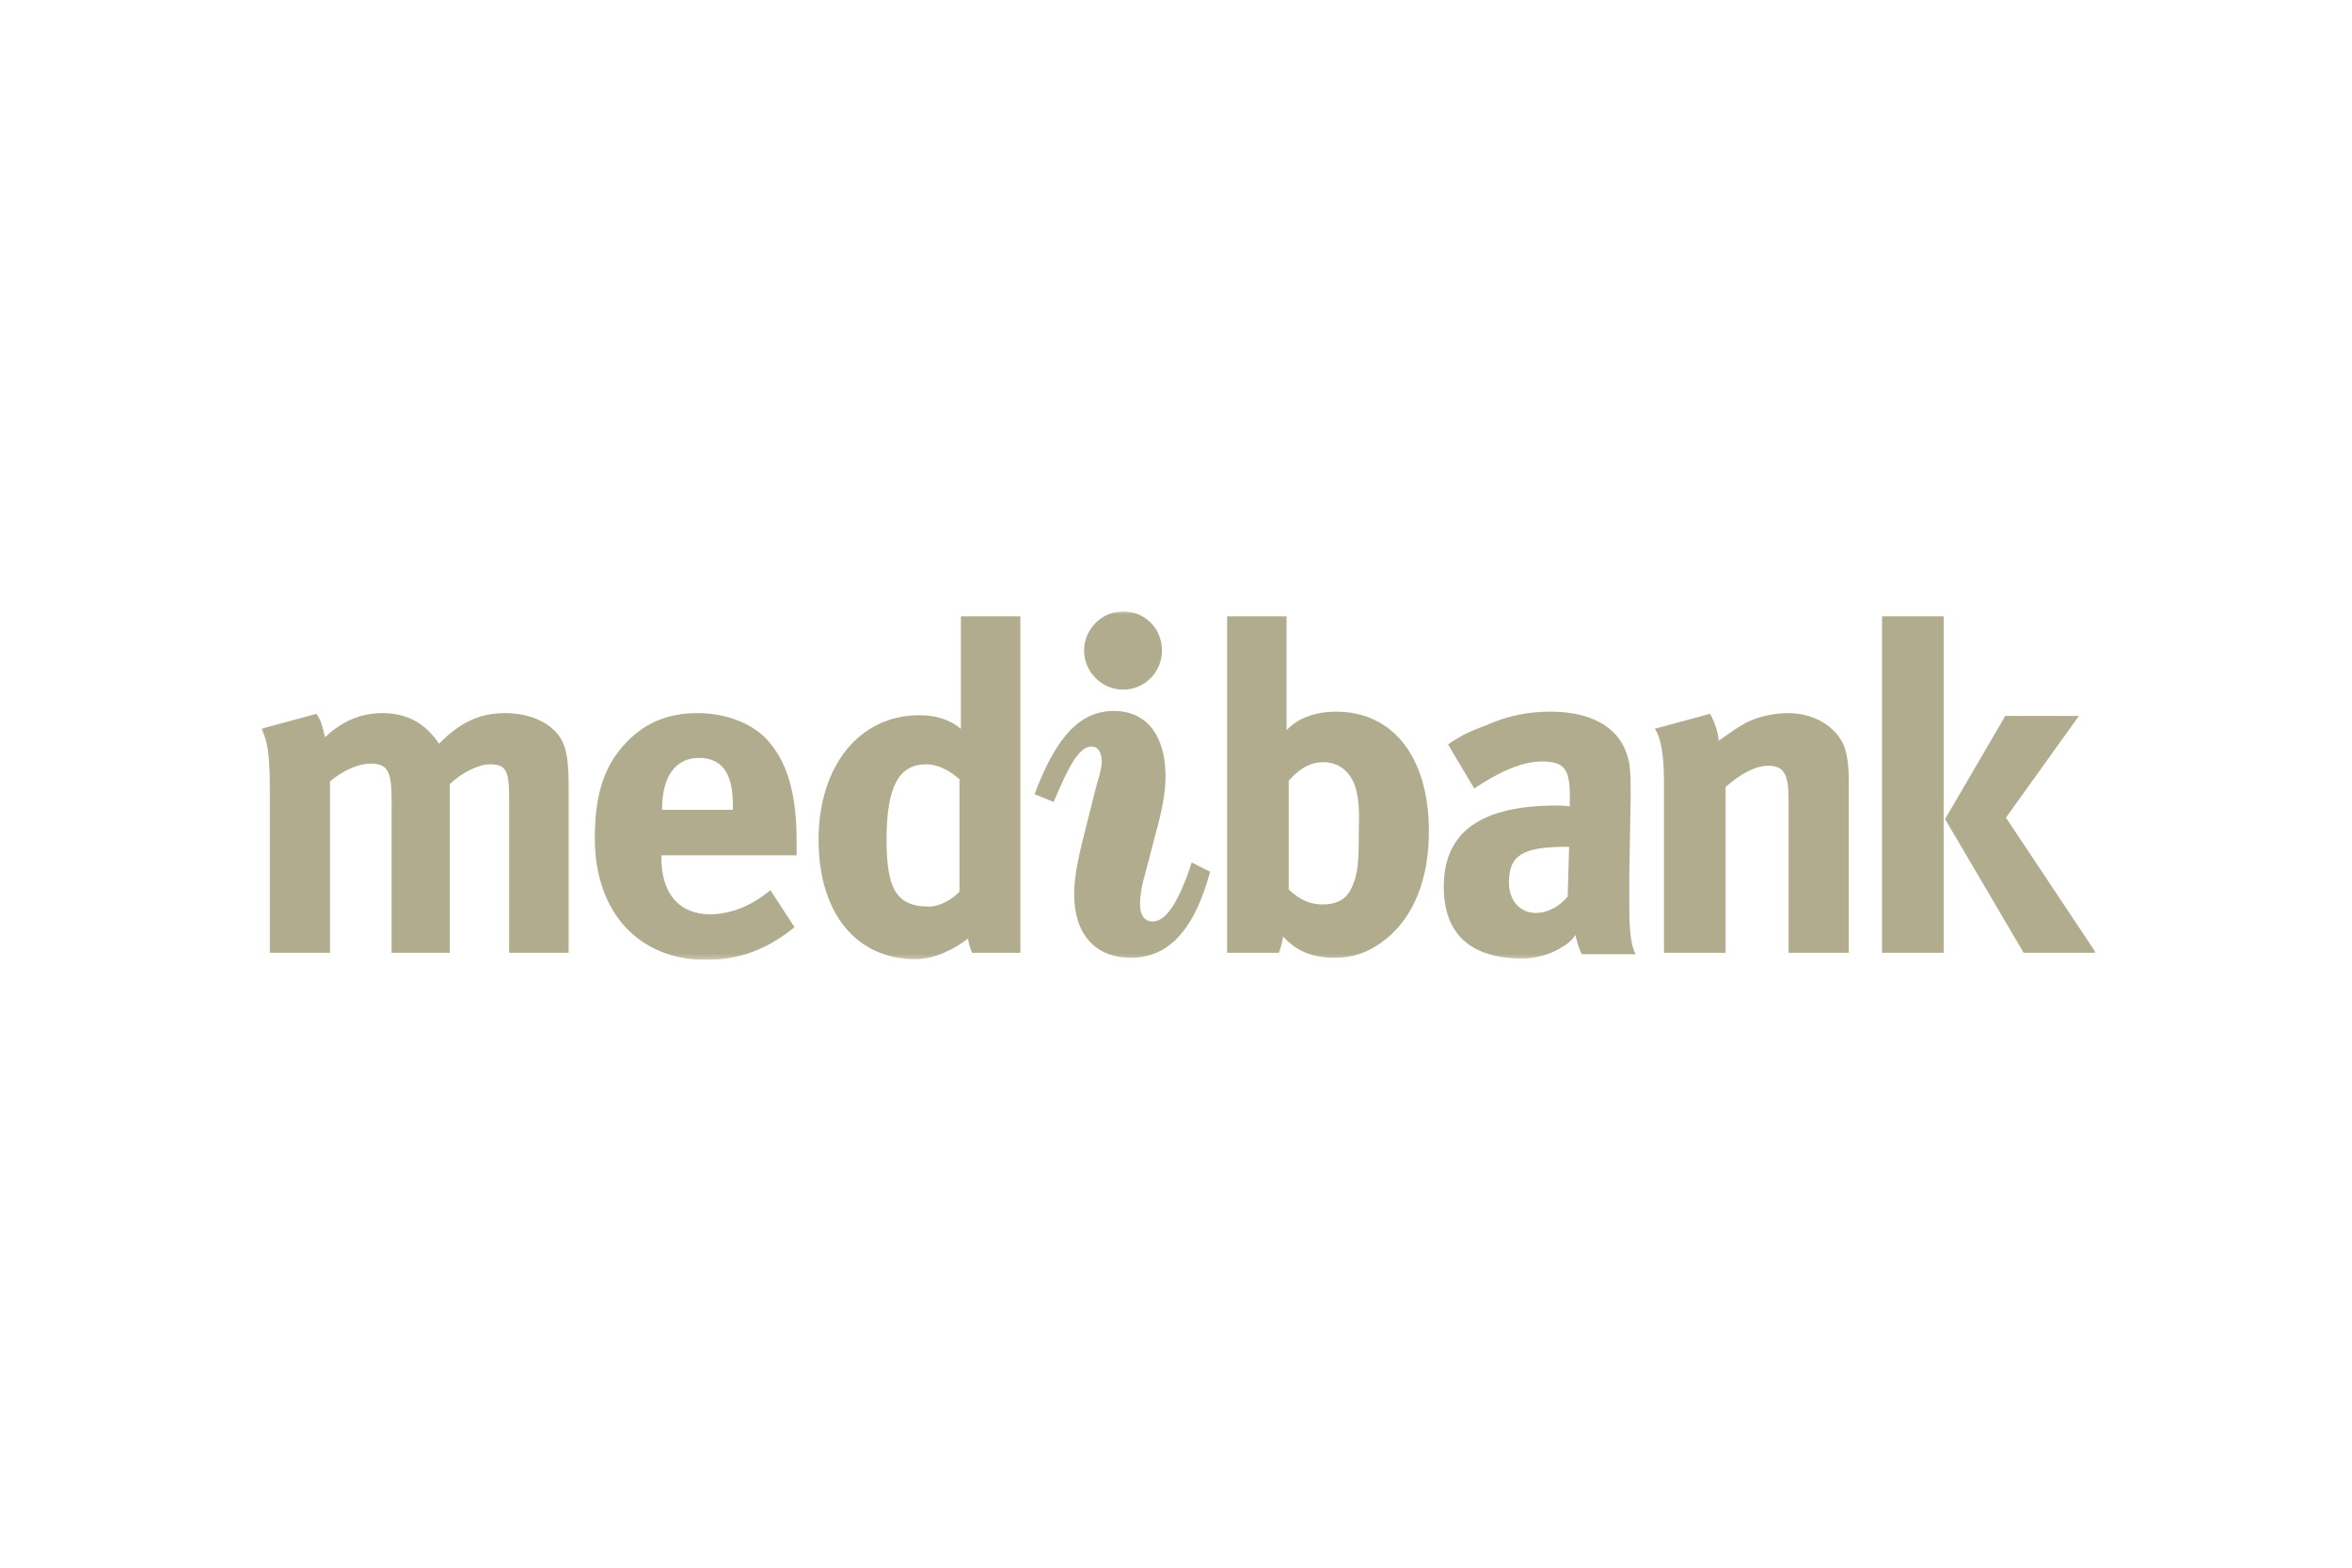 <svg width="450" height="300" viewBox="0 0 450 300" fill="none" xmlns="http://www.w3.org/2000/svg">
<g clip-path="url(#clip0_2678_4663)">
<mask id="mask0_2678_4663" style="mask-type:luminance" maskUnits="userSpaceOnUse" x="50" y="117" width="351" height="67">
<path d="M401 117H50V183.69H401V117Z" fill="white"/>
</mask>
<g mask="url(#mask0_2678_4663)">
<path d="M126.675 154.973H140.222V154.428C140.222 151.026 139.816 149.256 138.867 147.623C137.784 145.854 136.023 145.037 133.72 145.037C129.249 145.037 126.675 148.576 126.675 154.836V154.973ZM147.402 170.352L152.008 177.429C146.86 181.649 141.441 183.69 135.074 183.69C122.205 183.69 113.806 174.571 113.806 160.417C113.806 152.387 115.431 146.943 119.36 142.587C123.018 138.504 127.488 136.463 133.449 136.463C138.596 136.463 143.473 138.232 146.454 141.226C150.518 145.445 152.414 151.57 152.414 160.961V163.683H126.54V164.091C126.54 171.033 129.926 174.98 136.023 174.98C140.087 174.843 143.744 173.346 147.402 170.352Z" fill="#B1AC8E"/>
</g>
<mask id="mask1_2678_4663" style="mask-type:luminance" maskUnits="userSpaceOnUse" x="50" y="117" width="351" height="67">
<path d="M401 117H50V183.69H401V117Z" fill="white"/>
</mask>
<g mask="url(#mask1_2678_4663)">
<path d="M383.659 137.007H397.747L383.794 156.47L400.999 182.329H387.181L372.144 156.742L383.659 137.007ZM360.087 117.953H371.873V182.329H360.087V117.953Z" fill="#B1AC8E"/>
</g>
<mask id="mask2_2678_4663" style="mask-type:luminance" maskUnits="userSpaceOnUse" x="50" y="117" width="351" height="67">
<path d="M401 117H50V183.69H401V117Z" fill="white"/>
</mask>
<g mask="url(#mask2_2678_4663)">
<path d="M301.432 178.927C300.754 179.879 300.212 180.56 297.909 181.785C296.69 182.465 294.116 183.418 291.271 183.418C281.247 183.418 276.234 178.655 276.234 169.672C276.234 159.056 283.55 154.156 297.774 154.156C298.587 154.156 299.129 154.156 300.348 154.292V152.387C300.348 147.351 299.4 145.718 295.065 145.718C291.271 145.718 286.936 147.623 282.06 150.89L277.047 142.451C279.892 140.546 281.111 140.002 284.363 138.777C288.698 136.871 292.491 136.191 296.69 136.191C304.276 136.191 309.424 139.049 311.185 144.085C311.863 145.99 311.998 147.351 311.998 152.251L311.727 167.358C311.727 167.63 311.727 173.21 311.727 173.074C311.727 176.749 311.863 180.696 312.946 182.601H302.651C301.973 181.513 301.432 178.927 301.432 178.927ZM300.212 162.05H299.671C291.542 162.05 288.698 163.547 288.698 168.855C288.698 172.394 290.865 174.708 293.845 174.708C296.013 174.708 298.18 173.619 299.941 171.577L300.212 162.05Z" fill="#B1AC8E"/>
</g>
<mask id="mask3_2678_4663" style="mask-type:luminance" maskUnits="userSpaceOnUse" x="50" y="117" width="351" height="67">
<path d="M401 117H50V183.69H401V117Z" fill="white"/>
</mask>
<g mask="url(#mask3_2678_4663)">
<path d="M97.414 182.329V152.659C97.414 147.351 96.737 146.262 93.757 146.262C91.589 146.262 88.473 147.759 86.035 150.073V182.329H74.926V153.067C74.926 147.487 74.114 146.126 70.862 146.126C68.695 146.126 65.714 147.351 63.141 149.528V182.329H51.626V151.026C51.626 144.493 51.219 141.771 50 139.457L60.567 136.599C61.379 137.824 61.65 138.776 62.192 141.09C65.308 138.096 68.966 136.463 73.165 136.463C76.823 136.463 79.939 137.688 82.242 140.137C82.784 140.682 83.461 141.498 84.003 142.315C88.202 138.096 91.86 136.463 96.737 136.463C100.259 136.463 103.51 137.551 105.542 139.321C108.116 141.498 108.794 144.084 108.794 150.345V182.329H97.414Z" fill="#B1AC8E"/>
</g>
<mask id="mask4_2678_4663" style="mask-type:luminance" maskUnits="userSpaceOnUse" x="50" y="117" width="351" height="67">
<path d="M401 117H50V183.69H401V117Z" fill="white"/>
</mask>
<g mask="url(#mask4_2678_4663)">
<path d="M214.866 117C219.066 117 222.317 120.266 222.317 124.486C222.317 128.569 219.066 131.971 214.866 131.971C210.802 131.971 207.415 128.569 207.415 124.486C207.415 120.403 210.802 117 214.866 117ZM210.802 145.718C210.802 143.948 209.989 142.859 208.906 142.859C206.467 142.859 204.571 146.398 201.59 153.475L197.933 151.978C201.997 141.226 206.467 136.054 213.105 136.054C219.337 136.054 222.994 140.682 222.994 148.576C222.994 151.706 222.317 155.109 221.233 159.056L219.066 167.358C218.253 170.08 218.117 171.985 218.117 173.074C218.117 175.252 219.066 176.34 220.556 176.34C223.13 176.34 225.568 172.53 228.007 165.044L231.529 166.813C228.549 177.838 223.672 183.282 216.356 183.282C209.583 183.282 205.519 178.79 205.519 171.169C205.519 166.949 206.738 162.458 208.093 157.014L209.854 150.073C210.396 148.303 210.802 146.806 210.802 145.718Z" fill="#B1AC8E"/>
</g>
<mask id="mask5_2678_4663" style="mask-type:luminance" maskUnits="userSpaceOnUse" x="50" y="117" width="351" height="67">
<path d="M401 117H50V183.69H401V117Z" fill="white"/>
</mask>
<g mask="url(#mask5_2678_4663)">
<path d="M316.604 139.457L327.171 136.599C327.713 137.415 328.797 140.001 328.797 141.771C331.506 139.865 332.048 139.457 333.945 138.368C336.247 137.143 339.363 136.463 342.073 136.463C347.085 136.463 351.42 139.049 352.91 142.996C353.452 144.629 353.723 146.67 353.723 149.392V182.329H342.208V153.067C342.208 148.031 341.26 146.534 338.28 146.534C335.841 146.534 332.861 148.167 330.151 150.617V182.329H318.366V149.665C318.366 142.723 317.282 140.41 316.604 139.457Z" fill="#B1AC8E"/>
</g>
<mask id="mask6_2678_4663" style="mask-type:luminance" maskUnits="userSpaceOnUse" x="50" y="117" width="351" height="67">
<path d="M401 117H50V183.69H401V117Z" fill="white"/>
</mask>
<g mask="url(#mask6_2678_4663)">
<path d="M183.575 149.12C181.407 147.215 179.24 146.262 177.207 146.262C171.924 146.262 169.621 150.617 169.621 160.689C169.621 170.352 171.653 173.483 177.749 173.483C179.917 173.483 182.355 171.985 183.575 170.624V149.12ZM186.013 182.329C185.471 181.376 185.2 179.607 185.2 179.607C182.626 181.649 178.698 183.554 175.175 183.554C163.796 183.554 156.616 174.707 156.616 160.689C156.616 146.534 164.473 136.871 175.853 136.871C179.104 136.871 181.678 137.688 183.845 139.457V117.953H195.225V182.329H186.013Z" fill="#B1AC8E"/>
</g>
<mask id="mask7_2678_4663" style="mask-type:luminance" maskUnits="userSpaceOnUse" x="50" y="117" width="351" height="67">
<path d="M401 117H50V183.69H401V117Z" fill="white"/>
</mask>
<g mask="url(#mask7_2678_4663)">
<path d="M259.568 151.57C258.755 147.759 256.181 145.854 253.201 145.854C250.085 145.854 248.053 147.759 246.563 149.392V170.216C248.053 171.577 249.95 173.074 253.066 173.074C255.91 173.074 257.807 171.985 258.755 169.536C259.839 167.086 259.975 164.636 259.975 159.192C260.11 155.245 259.975 153.476 259.568 151.57ZM246.157 117.953V139.729C248.46 137.279 251.846 136.191 255.64 136.191C266.613 136.191 273.386 145.037 273.386 159.056C273.386 168.175 270.541 175.388 265.122 179.743C262.007 182.193 259.026 183.282 255.369 183.282C251.169 183.282 248.053 182.057 245.479 179.199C245.479 179.199 245.344 180.696 244.667 182.329H234.777V165.861V117.953H246.157Z" fill="#B1AC8E"/>
</g>
</g>
<defs>
<clipPath id="clip0_2678_4663">
<rect width="351" height="66.69" fill="white" transform="translate(50 117)"/>
</clipPath>
</defs>
</svg>
